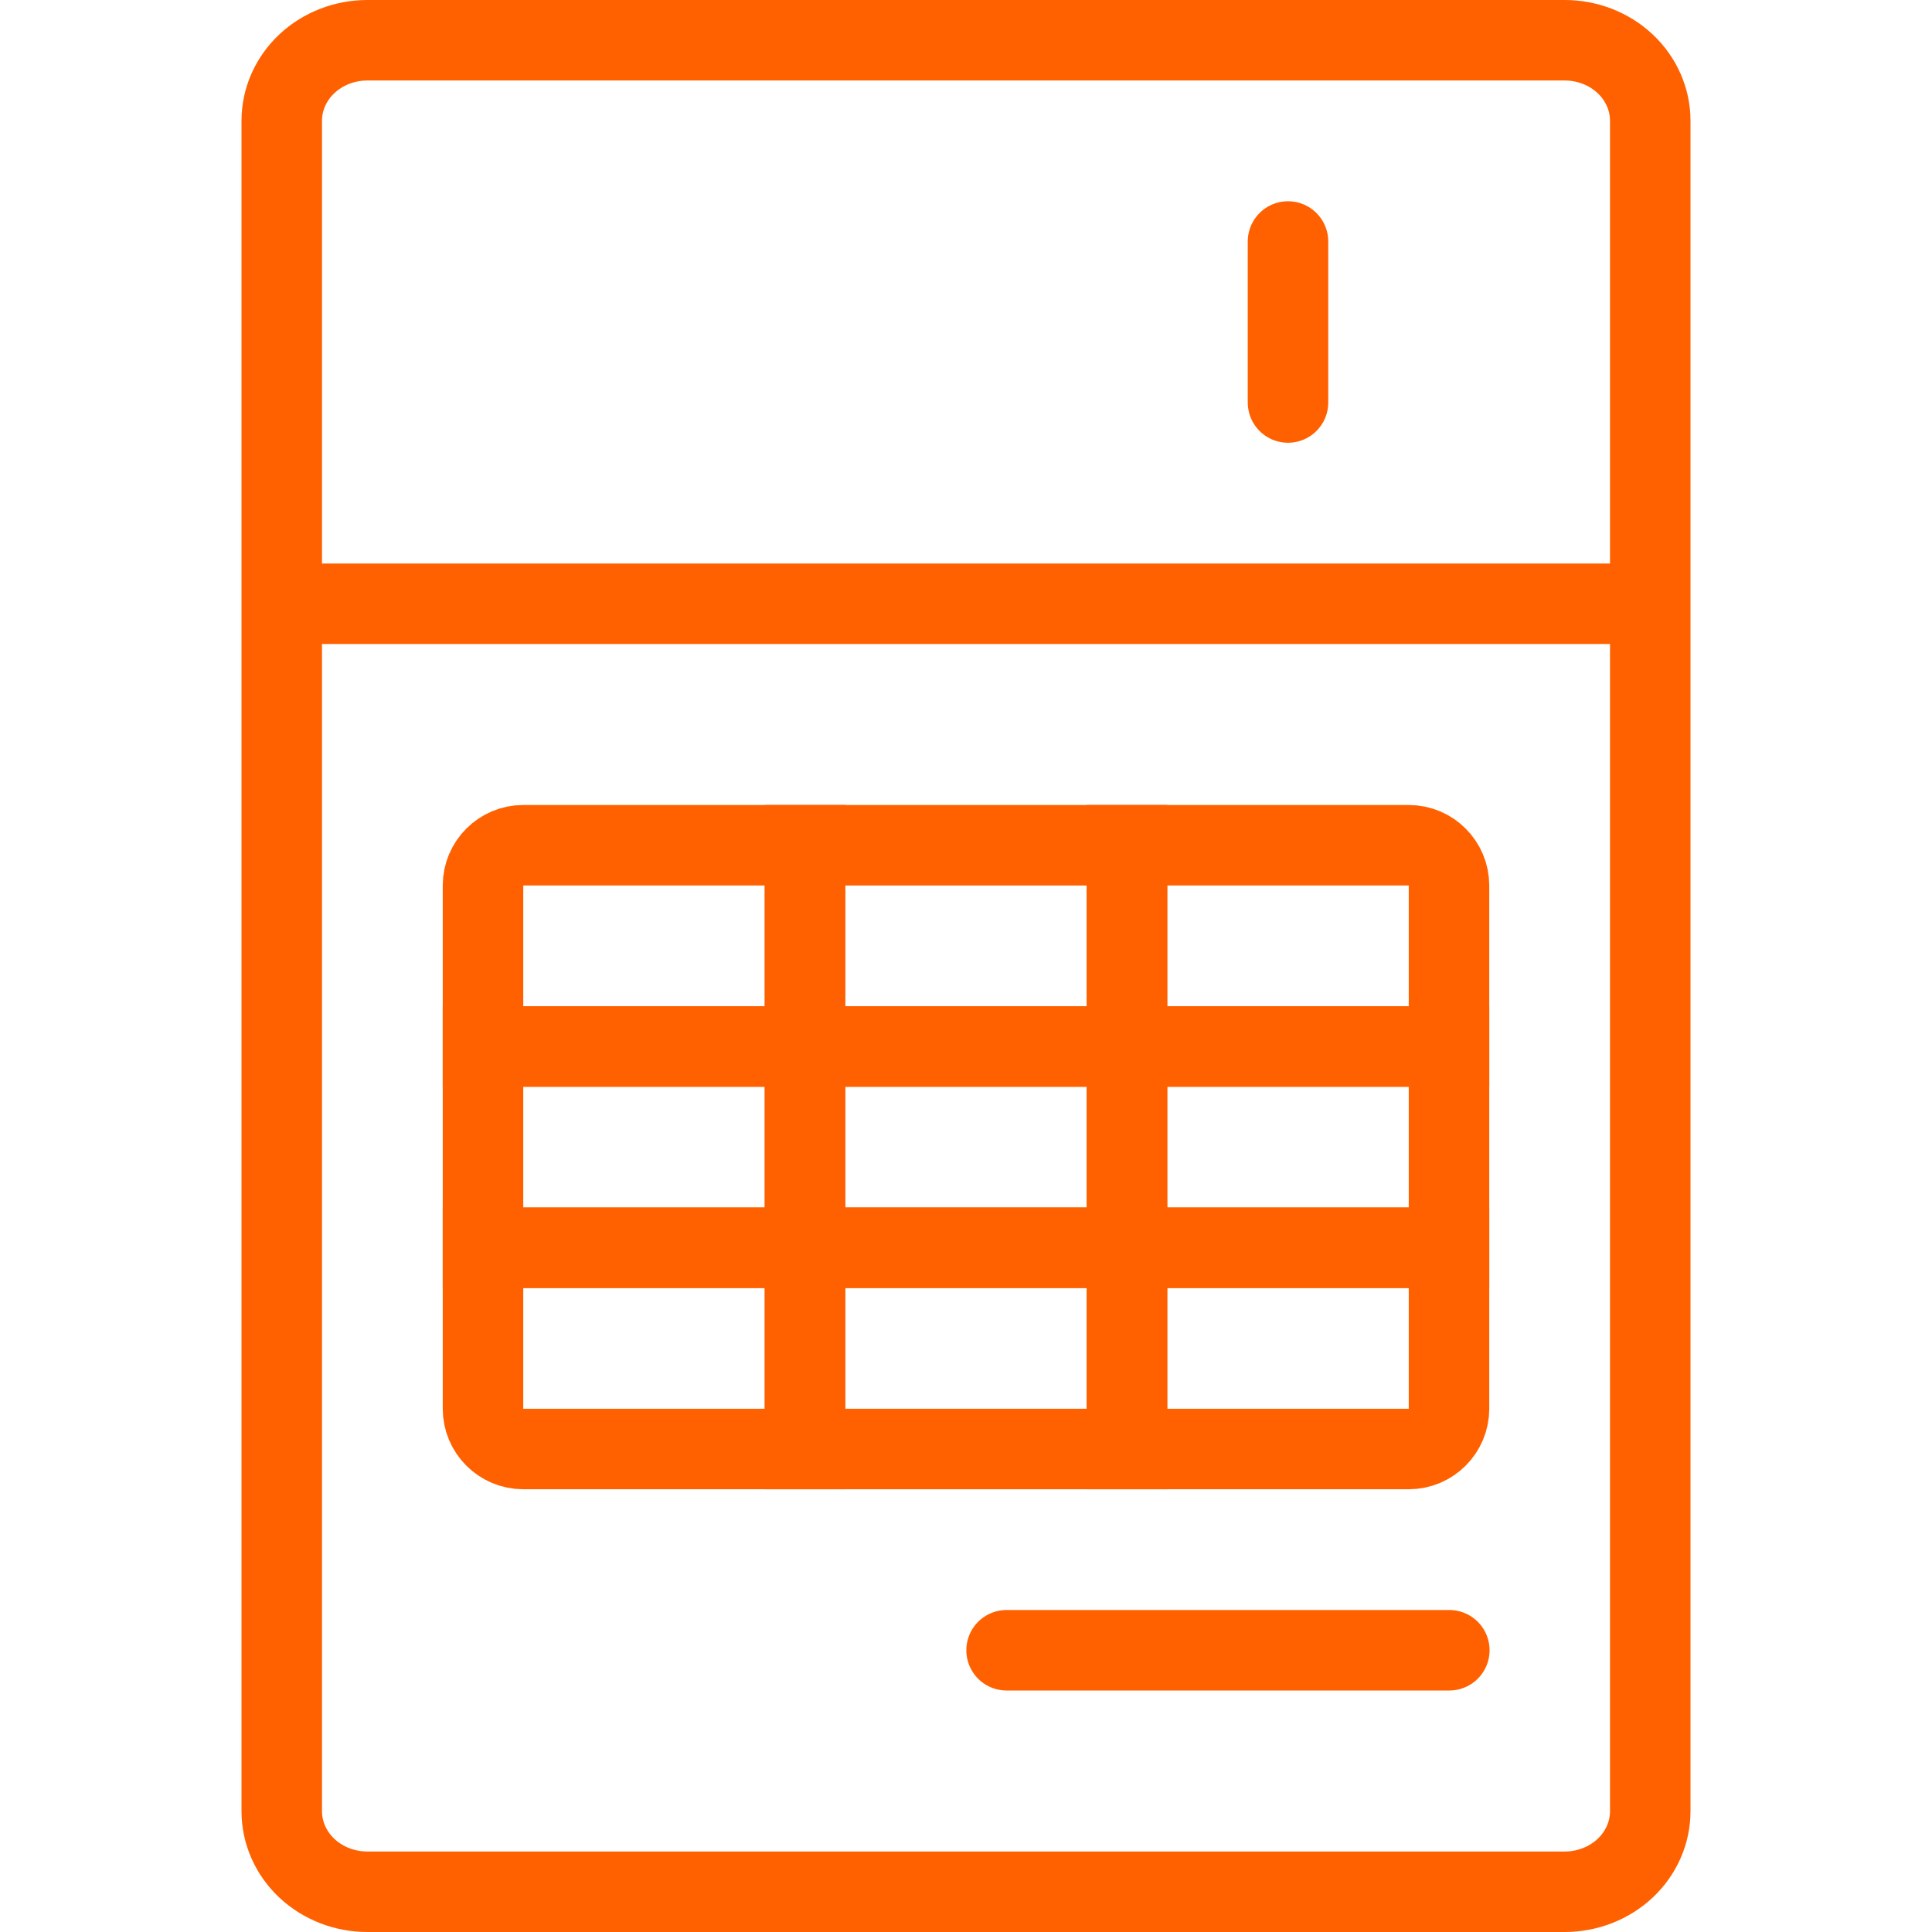 <svg width="48" height="48" viewBox="0 0 48 48" fill="none" xmlns="http://www.w3.org/2000/svg">
<g clip-path="url(#clip0_5587_28978)">
<path d="M38.875 1H9.125C8.561 1 8.021 1.211 7.622 1.586C7.224 1.961 7 2.47 7 3V45C7 45.53 7.224 46.039 7.622 46.414C8.021 46.789 8.561 47 9.125 47H38.875C39.439 47 39.979 46.789 40.378 46.414C40.776 46.039 41 45.53 41 45V3C41 2.47 40.776 1.961 40.378 1.586C39.979 1.211 39.439 1 38.875 1Z" stroke="#FF6100" stroke-width="2" stroke-linecap="round" stroke-linejoin="round"/>
<path d="M32 6V10" stroke="#FF6100" stroke-width="2" stroke-linecap="round" stroke-linejoin="round"/>
<path d="M25.008 41H36.008" stroke="#FF6100" stroke-width="2" stroke-linecap="round" stroke-linejoin="round"/>
<path d="M8.008 15H40.008" stroke="#FF6100" stroke-width="2" stroke-linecap="round" stroke-linejoin="round"/>
<path d="M13 21H20V26H12V22C12 21.448 12.448 21 13 21Z" stroke="#FF6100" stroke-width="2"/>
<path d="M28 21H35C35.552 21 36 21.448 36 22V26H28V21Z" stroke="#FF6100" stroke-width="2"/>
<rect x="20" y="21" width="8" height="5" stroke="#FF6100" stroke-width="2"/>
<path d="M12 31H20V36H13C12.448 36 12 35.552 12 35V31Z" stroke="#FF6100" stroke-width="2"/>
<path d="M28 31H36V35C36 35.552 35.552 36 35 36H28V31Z" stroke="#FF6100" stroke-width="2"/>
<rect x="20" y="31" width="8" height="5" stroke="#FF6100" stroke-width="2"/>
<rect x="12" y="26" width="8" height="5" stroke="#FF6100" stroke-width="2"/>
<rect x="28" y="26" width="8" height="5" stroke="#FF6100" stroke-width="2"/>
<rect x="20" y="26" width="8" height="5" stroke="#FF6100" stroke-width="2"/>
</g>
<defs>
<clipPath id="clip0_5587_28978">
<rect width="48" height="48" fill="white"/>
</clipPath>
</defs>
</svg>
